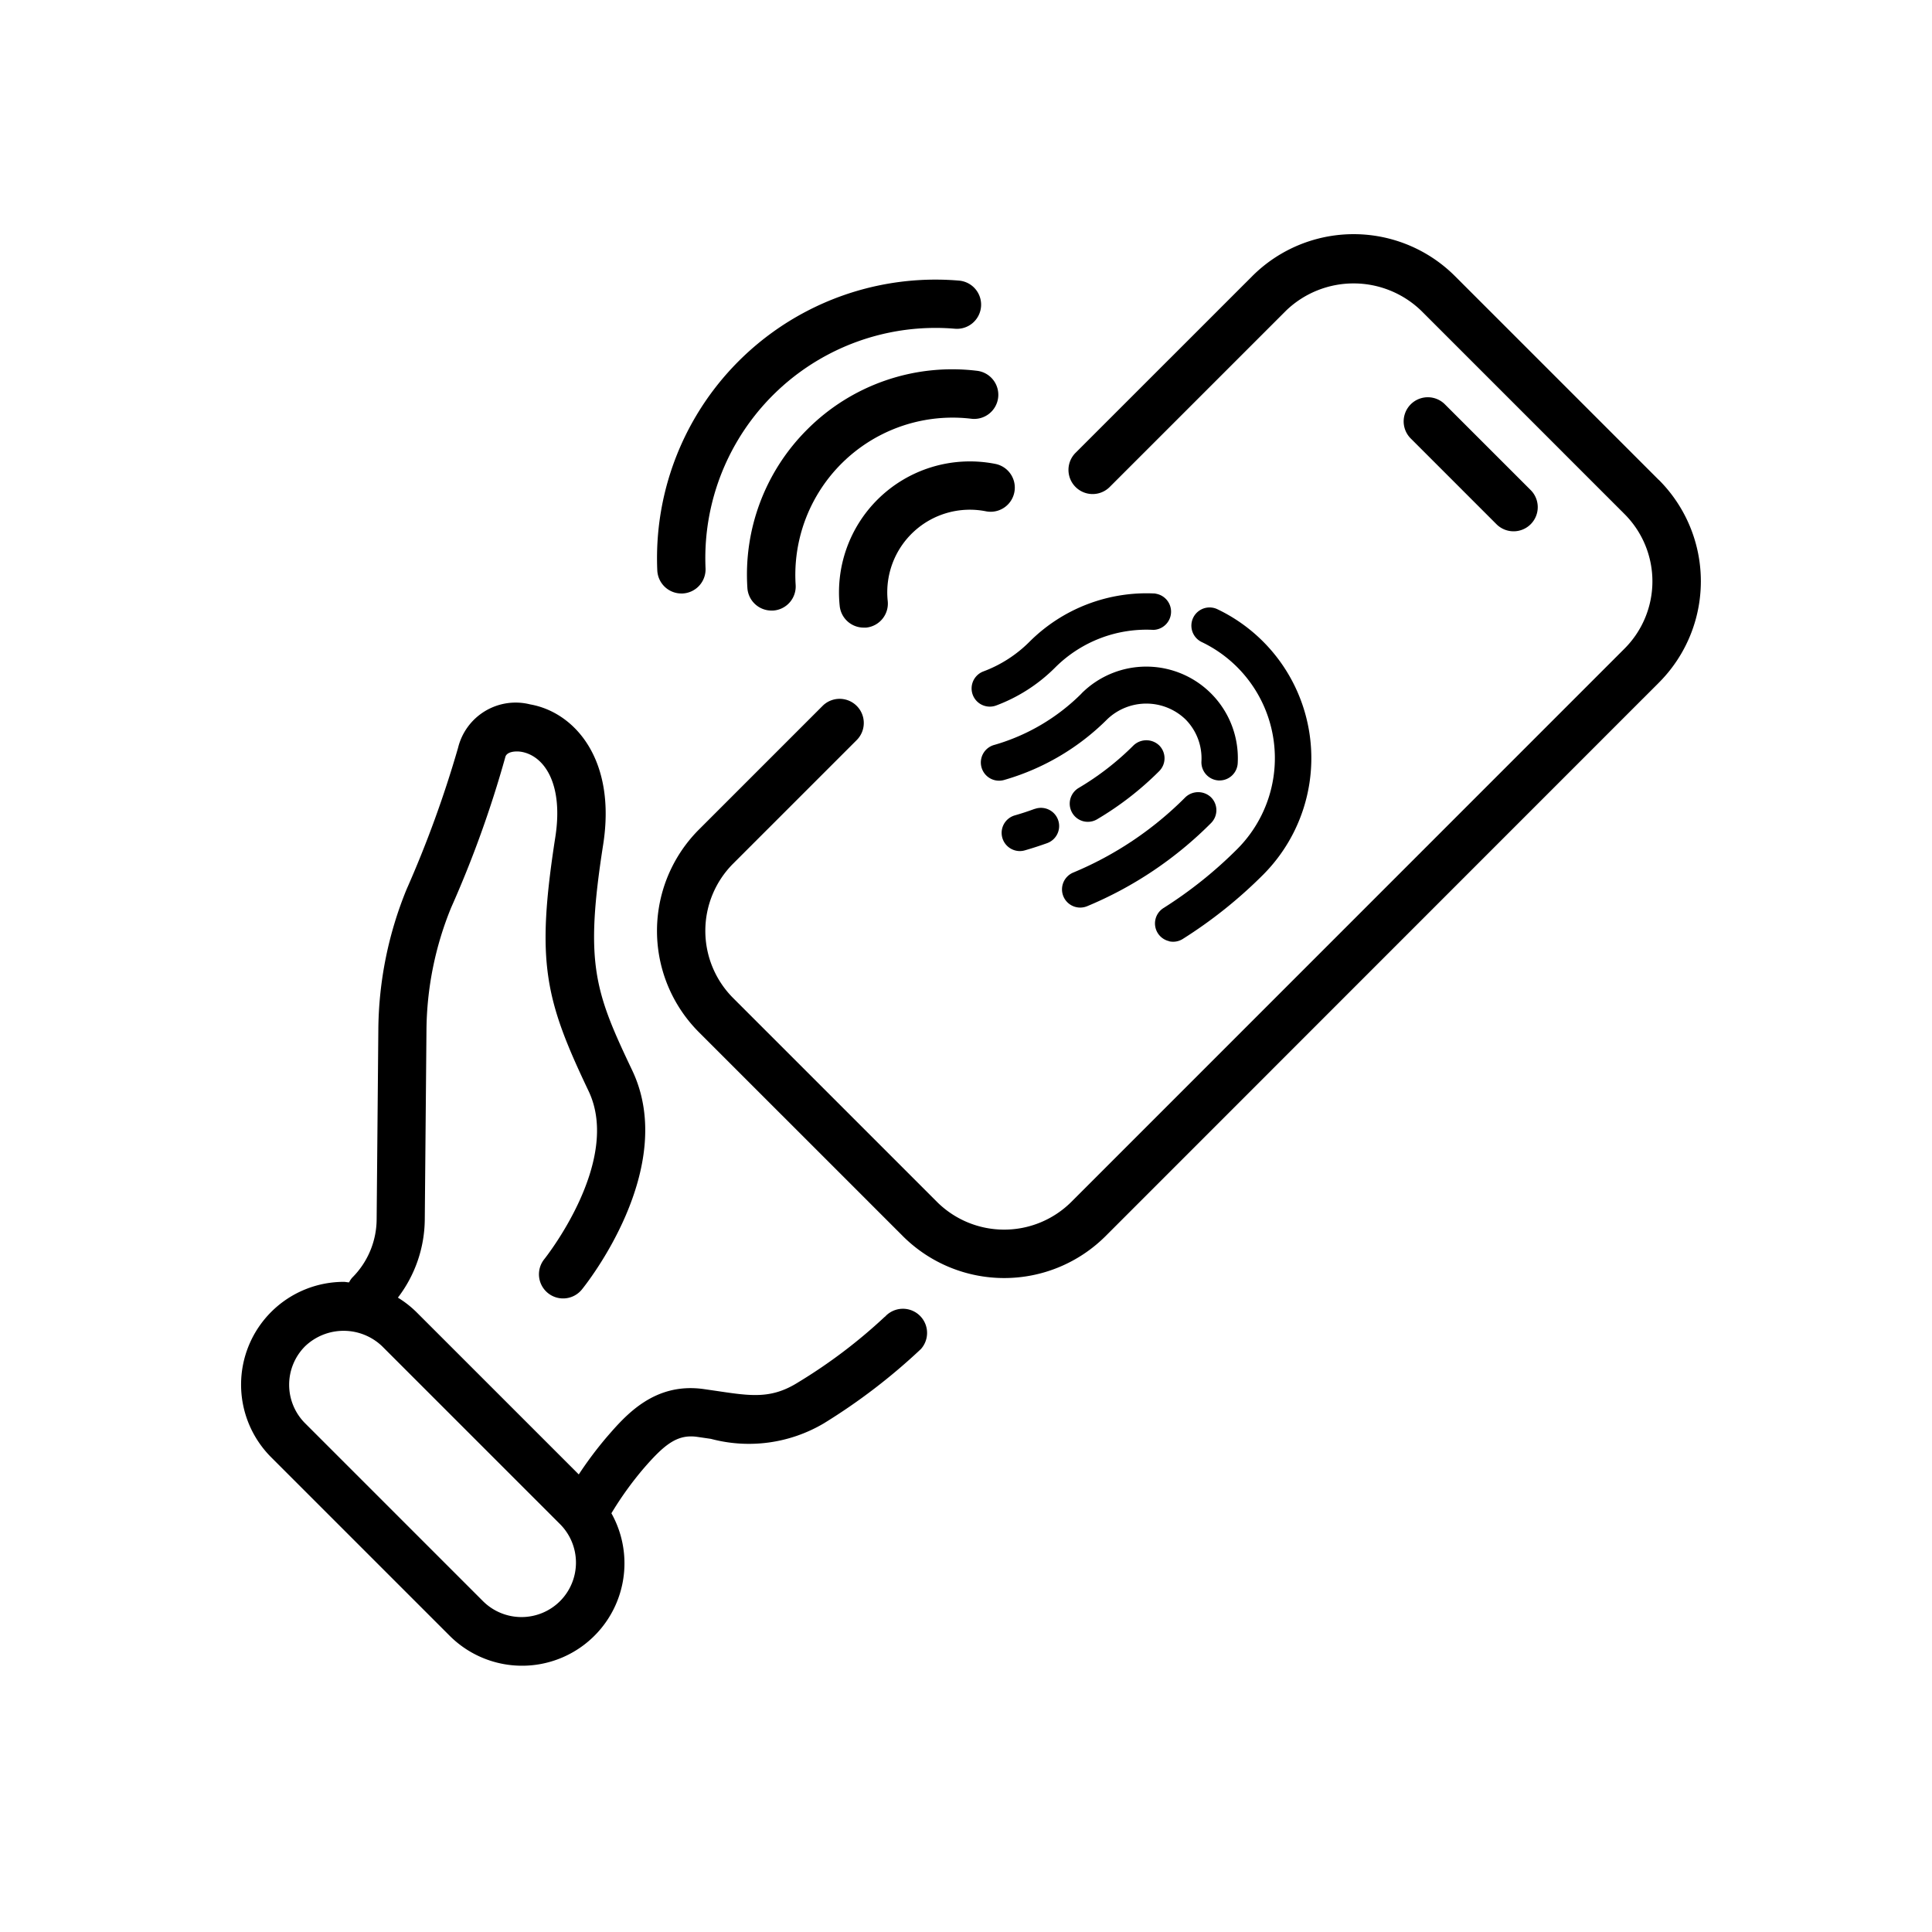 <svg id="Layer_1" data-name="Layer 1" xmlns="http://www.w3.org/2000/svg" viewBox="0 0 80 80"><path d="M36.634,54.528a21.719,21.719,0,0,1-3.589,2.715c-1.1.69-1.937.566-3.323.36l-.6-.087c-2.036-.277-3.212,1.085-3.993,1.985a15.61,15.61,0,0,0-1.163,1.552l-6.727-6.726a4.26,4.26,0,0,0-.763-.595,5.4,5.4,0,0,0,1.113-3.223l.07-7.846a13.659,13.659,0,0,1,1.022-5.081,45.248,45.248,0,0,0,2.24-6.221c.049-.245.439-.27.674-.229.943.168,1.742,1.324,1.4,3.528-.806,5.185-.434,6.715,1.377,10.518,1.389,2.918-1.806,6.927-1.839,6.967a1,1,0,0,0,1.553,1.26c.166-.2,4.025-5.027,2.091-9.087-1.556-3.269-1.971-4.43-1.2-9.351.548-3.521-1.184-5.476-3.025-5.8a2.455,2.455,0,0,0-2.985,1.8,46.171,46.171,0,0,1-2.129,5.853,15.629,15.629,0,0,0-1.172,5.823l-.07,7.846a3.44,3.44,0,0,1-1.014,2.418.938.938,0,0,0-.128.193c-.073,0-.143-.021-.216-.021a4.255,4.255,0,0,0-3.009,7.264l7.365,7.365h0a4.241,4.241,0,0,0,6.723-5.047,14,14,0,0,1,1.33-1.851c.866-1,1.394-1.426,2.212-1.314l.578.084a6.094,6.094,0,0,0,4.679-.644,24.786,24.786,0,0,0,4.017-3.075,1,1,0,0,0-1.49-1.335ZM23.189,66.3a2.259,2.259,0,0,1-3.19,0l-7.365-7.365a2.255,2.255,0,0,1,0-3.19,2.309,2.309,0,0,1,3.189,0l7.366,7.365a2.257,2.257,0,0,1,0,3.19Z"/><path d="M68.688,19.874l-8.437-8.437a5.937,5.937,0,0,0-8.4,0l-7.327,7.326a1,1,0,0,0,1.414,1.414l7.327-7.326a4.032,4.032,0,0,1,5.568,0l8.437,8.437a3.938,3.938,0,0,1,0,5.568L44.364,49.765a3.942,3.942,0,0,1-5.568,0l-8.437-8.437a3.938,3.938,0,0,1,0-5.568l5.128-5.128a1,1,0,0,0-1.414-1.414l-5.128,5.128a5.938,5.938,0,0,0,0,8.4l8.437,8.436a5.941,5.941,0,0,0,8.4,0L68.688,28.27a5.937,5.937,0,0,0,0-8.4Z"/><path d="M62.675,22a1,1,0,0,0,.707-1.707L59.83,16.742a1,1,0,0,0-1.414,1.415l3.552,3.552A1,1,0,0,0,62.675,22Z"/><path d="M44.856,34.006a.759.759,0,0,0,.189.024.749.749,0,0,0,.383-.105A12.914,12.914,0,0,0,48,31.931a.753.753,0,0,0,0-1.065h0a.77.77,0,0,0-1.064,0,11.45,11.45,0,0,1-2.269,1.76.756.756,0,0,0-.269,1.032A.747.747,0,0,0,44.856,34.006Z"/><path d="M48.412,38.977a.748.748,0,0,0,.569-.1,19.06,19.06,0,0,0,3.316-2.65,6.834,6.834,0,0,0-1.886-11,.753.753,0,1,0-.65,1.359,5.328,5.328,0,0,1,1.47,8.572A17.644,17.644,0,0,1,48.178,37.6a.753.753,0,0,0,.234,1.372Z"/><path d="M44.033,37.117a.754.754,0,0,0,.986.406,15.788,15.788,0,0,0,5.128-3.442.753.753,0,0,0,0-1.065.769.769,0,0,0-1.066,0,14.3,14.3,0,0,1-4.643,3.116A.755.755,0,0,0,44.033,37.117Z"/><path d="M44.784,28.717a8.392,8.392,0,0,1-3.6,2.125.754.754,0,1,0,.415,1.449,9.9,9.9,0,0,0,4.251-2.509,2.341,2.341,0,0,1,3.233,0,2.287,2.287,0,0,1,.666,1.743v0a.754.754,0,0,0,.712.792H50.5a.754.754,0,0,0,.751-.711,3.792,3.792,0,0,0-6.468-2.892Z"/><path d="M47.845,24.577a6.856,6.856,0,0,0-5.211,1.992A5.326,5.326,0,0,1,40.726,27.8a.753.753,0,0,0,.26,1.46.739.739,0,0,0,.262-.047A6.815,6.815,0,0,0,43.7,27.633a5.345,5.345,0,0,1,4.062-1.551.754.754,0,0,0,.082-1.5Z"/><path d="M42.842,33.494c-.269.1-.545.19-.82.269a.753.753,0,0,0-.517.932.756.756,0,0,0,.725.546.746.746,0,0,0,.207-.03c.312-.089.625-.192.928-.3a.753.753,0,1,0-.523-1.413Z"/><path d="M28.215,24.575h.044a1,1,0,0,0,.956-1.042A9.534,9.534,0,0,1,39.53,13.611a1,1,0,1,0,.165-1.993,11.533,11.533,0,0,0-12.478,12A1,1,0,0,0,28.215,24.575Z"/><path d="M33.422,17.787a8.479,8.479,0,0,0-2.474,6.562,1,1,0,0,0,1,.933l.068,0a1,1,0,0,0,.93-1.065A6.512,6.512,0,0,1,40.2,17.337a1,1,0,1,0,.232-1.986A8.476,8.476,0,0,0,33.422,17.787Z"/><path d="M36.329,20.693a5.424,5.424,0,0,0-1.559,4.395,1,1,0,0,0,.994.9c.033,0,.067,0,.1,0a1,1,0,0,0,.895-1.1,3.419,3.419,0,0,1,4.068-3.716,1,1,0,0,0,.387-1.963A5.423,5.423,0,0,0,36.329,20.693Z"/></svg>